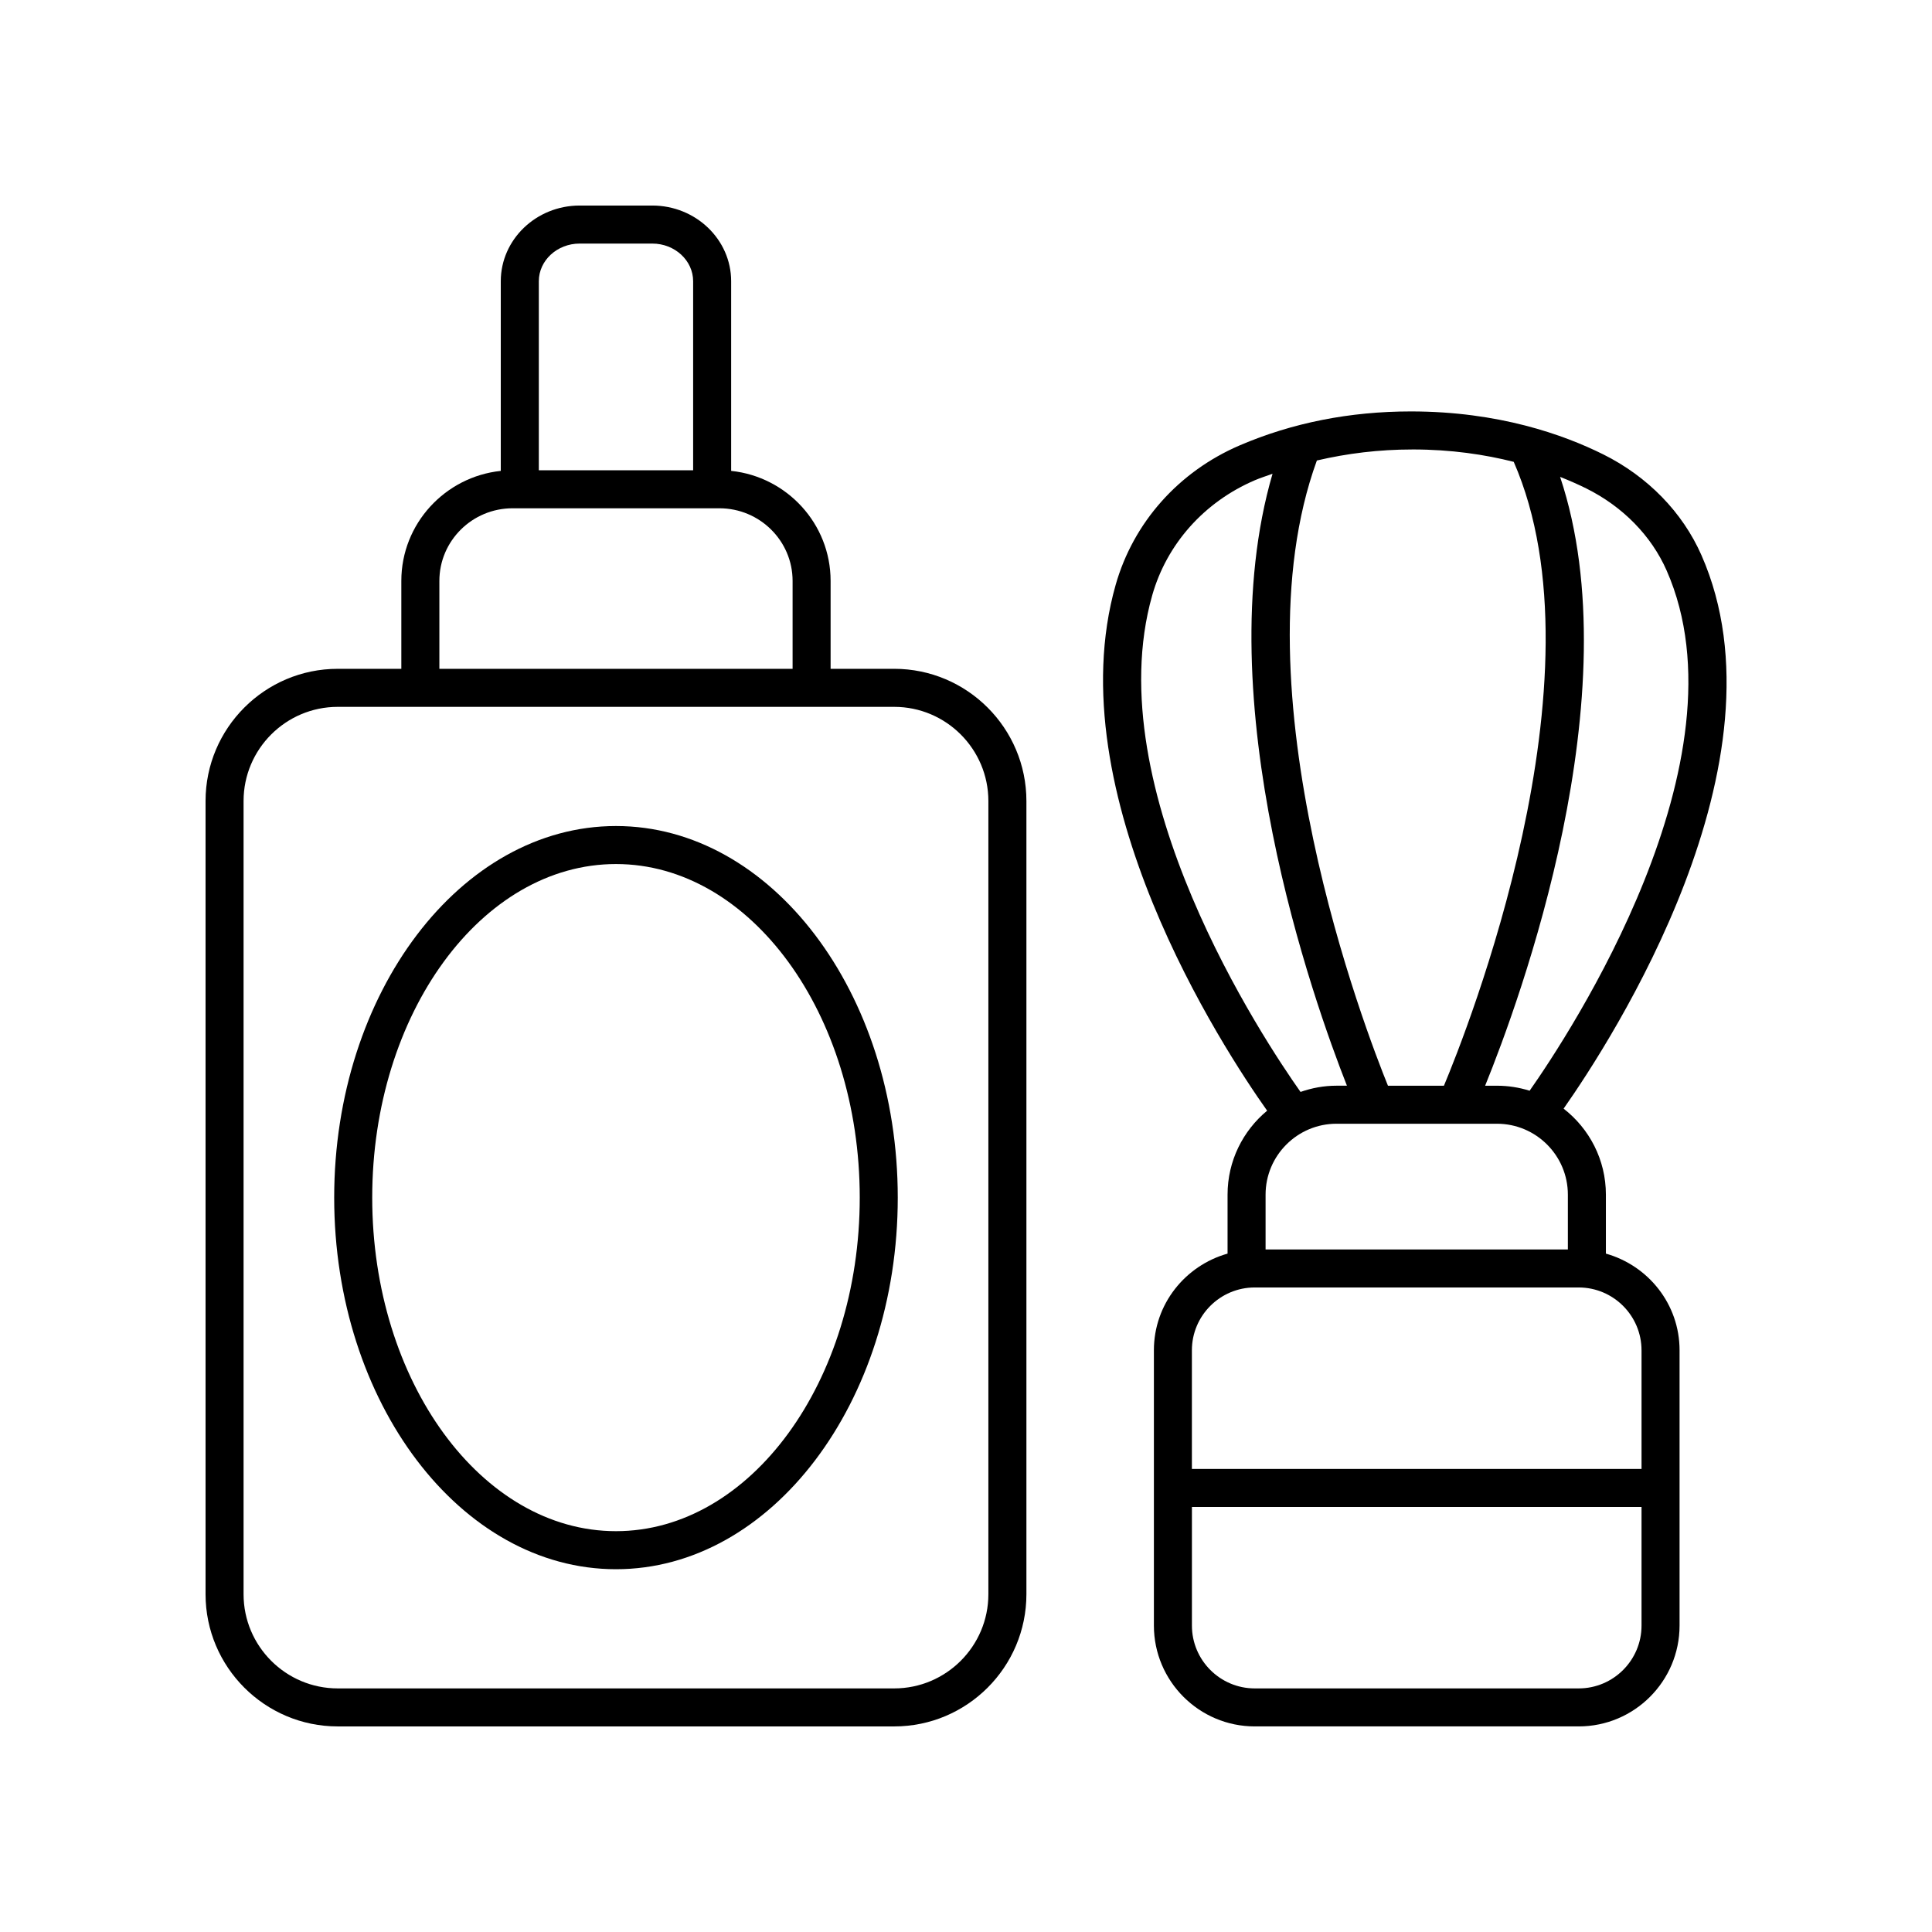 <?xml version="1.0" encoding="UTF-8"?>
<!-- Uploaded to: SVG Repo, www.svgrepo.com, Generator: SVG Repo Mixer Tools -->
<svg fill="#000000" width="800px" height="800px" version="1.1" viewBox="144 144 512 512" xmlns="http://www.w3.org/2000/svg">
 <g>
  <path d="m233.51 601.52h147.46c19.32 0 35.039-15.719 35.039-35.039v-210.2c0-19.32-15.719-35.039-35.039-35.039h-16.852v-23.309c0-15.113-11.562-27.586-26.355-29.145v-50.258c0-11.062-9.375-20.059-20.902-20.059h-19.246c-11.523 0-20.902 9-20.902 20.062v50.258c-14.789 1.559-26.355 14.031-26.355 29.145v23.309h-16.852c-19.316-0.004-35.031 15.715-35.031 35.035v210.2c0 19.32 15.715 35.039 35.035 35.039zm64.109-392.97h19.246c5.969 0 10.824 4.481 10.824 9.984v50.09h-40.895v-50.09c-0.004-5.504 4.852-9.984 10.824-9.984zm-37.18 89.387c0-10.609 8.707-19.238 19.406-19.238h54.793c10.699 0 19.406 8.629 19.406 19.238v23.309h-93.605zm-51.891 58.348c0-13.766 11.199-24.961 24.961-24.961h147.46c13.766 0 24.961 11.199 24.961 24.961v210.2c0 13.766-11.195 24.961-24.961 24.961h-147.46c-13.762 0-24.961-11.195-24.961-24.961z"/>
  <path d="m307.24 559.86c41.176 0 74.676-44.176 74.676-98.477 0-54.301-33.5-98.477-74.676-98.477-41.176 0-74.676 44.176-74.676 98.477 0 54.301 33.5 98.477 74.676 98.477zm0-186.88c35.621 0 64.602 39.656 64.602 88.398 0 48.746-28.98 88.398-64.602 88.398-35.617 0-64.598-39.656-64.598-88.398 0-48.746 28.977-88.398 64.598-88.398z"/>
  <path d="m568.84 264.4c-10.43-5.188-27.656-11.367-50.938-11.367-16.184 0-31.43 3.019-45.32 8.977-16.223 6.953-28.227 20.445-32.93 37.016-15.73 55.422 28.609 123.02 40.152 139.32-6.402 5.301-10.488 13.301-10.488 22.242v15.633c-11.227 3.168-19.523 13.391-19.523 25.617v72.945c0.004 14.742 11.992 26.734 26.734 26.734h85.844c14.742 0 26.73-11.988 26.73-26.73v-72.949c0-12.227-8.297-22.449-19.523-25.617v-15.633c0-9.266-4.402-17.5-11.207-22.785 12.809-18.25 60.555-92.047 36.535-146.66-5.004-11.379-14.262-20.879-26.066-26.746zm-50.496-1.289c10.238 0 19.203 1.355 26.812 3.285 24.965 57.121-12.691 151.46-18.5 165.33h-14.832c-5.602-13.762-40.91-105.11-18.84-165.69 8.02-1.871 16.434-2.922 25.359-2.922zm-68.996 38.664c3.871-13.633 13.789-24.754 27.207-30.508 1.52-0.652 3.121-1.141 4.68-1.715-17.527 59.984 10.965 139.98 19.715 162.17h-2.762c-3.344 0-6.543 0.602-9.535 1.652-9.574-13.543-53.922-80.109-39.305-131.6zm113.02 289.67h-85.844c-9.184 0-16.652-7.473-16.652-16.652v-31.438h119.15v31.438c0 9.184-7.473 16.652-16.656 16.652zm16.656-89.602v31.434h-119.16v-31.434c0-9.184 7.473-16.652 16.652-16.652h85.844c9.188 0 16.66 7.469 16.66 16.652zm-19.523-26.73h-80.109v-14.52c0-10.363 8.43-18.793 18.793-18.793h42.523c10.363 0 18.793 8.43 18.793 18.793zm-10.137-42.059c-2.734-0.859-5.641-1.328-8.656-1.328h-3.133c9.145-22.512 39.07-103.92 19.867-161.35 2.555 1.016 4.902 2.055 6.91 3.051 9.699 4.82 17.273 12.555 21.328 21.777 22.094 50.242-25.754 122.81-36.316 137.85z"/>
 </g>
</svg>